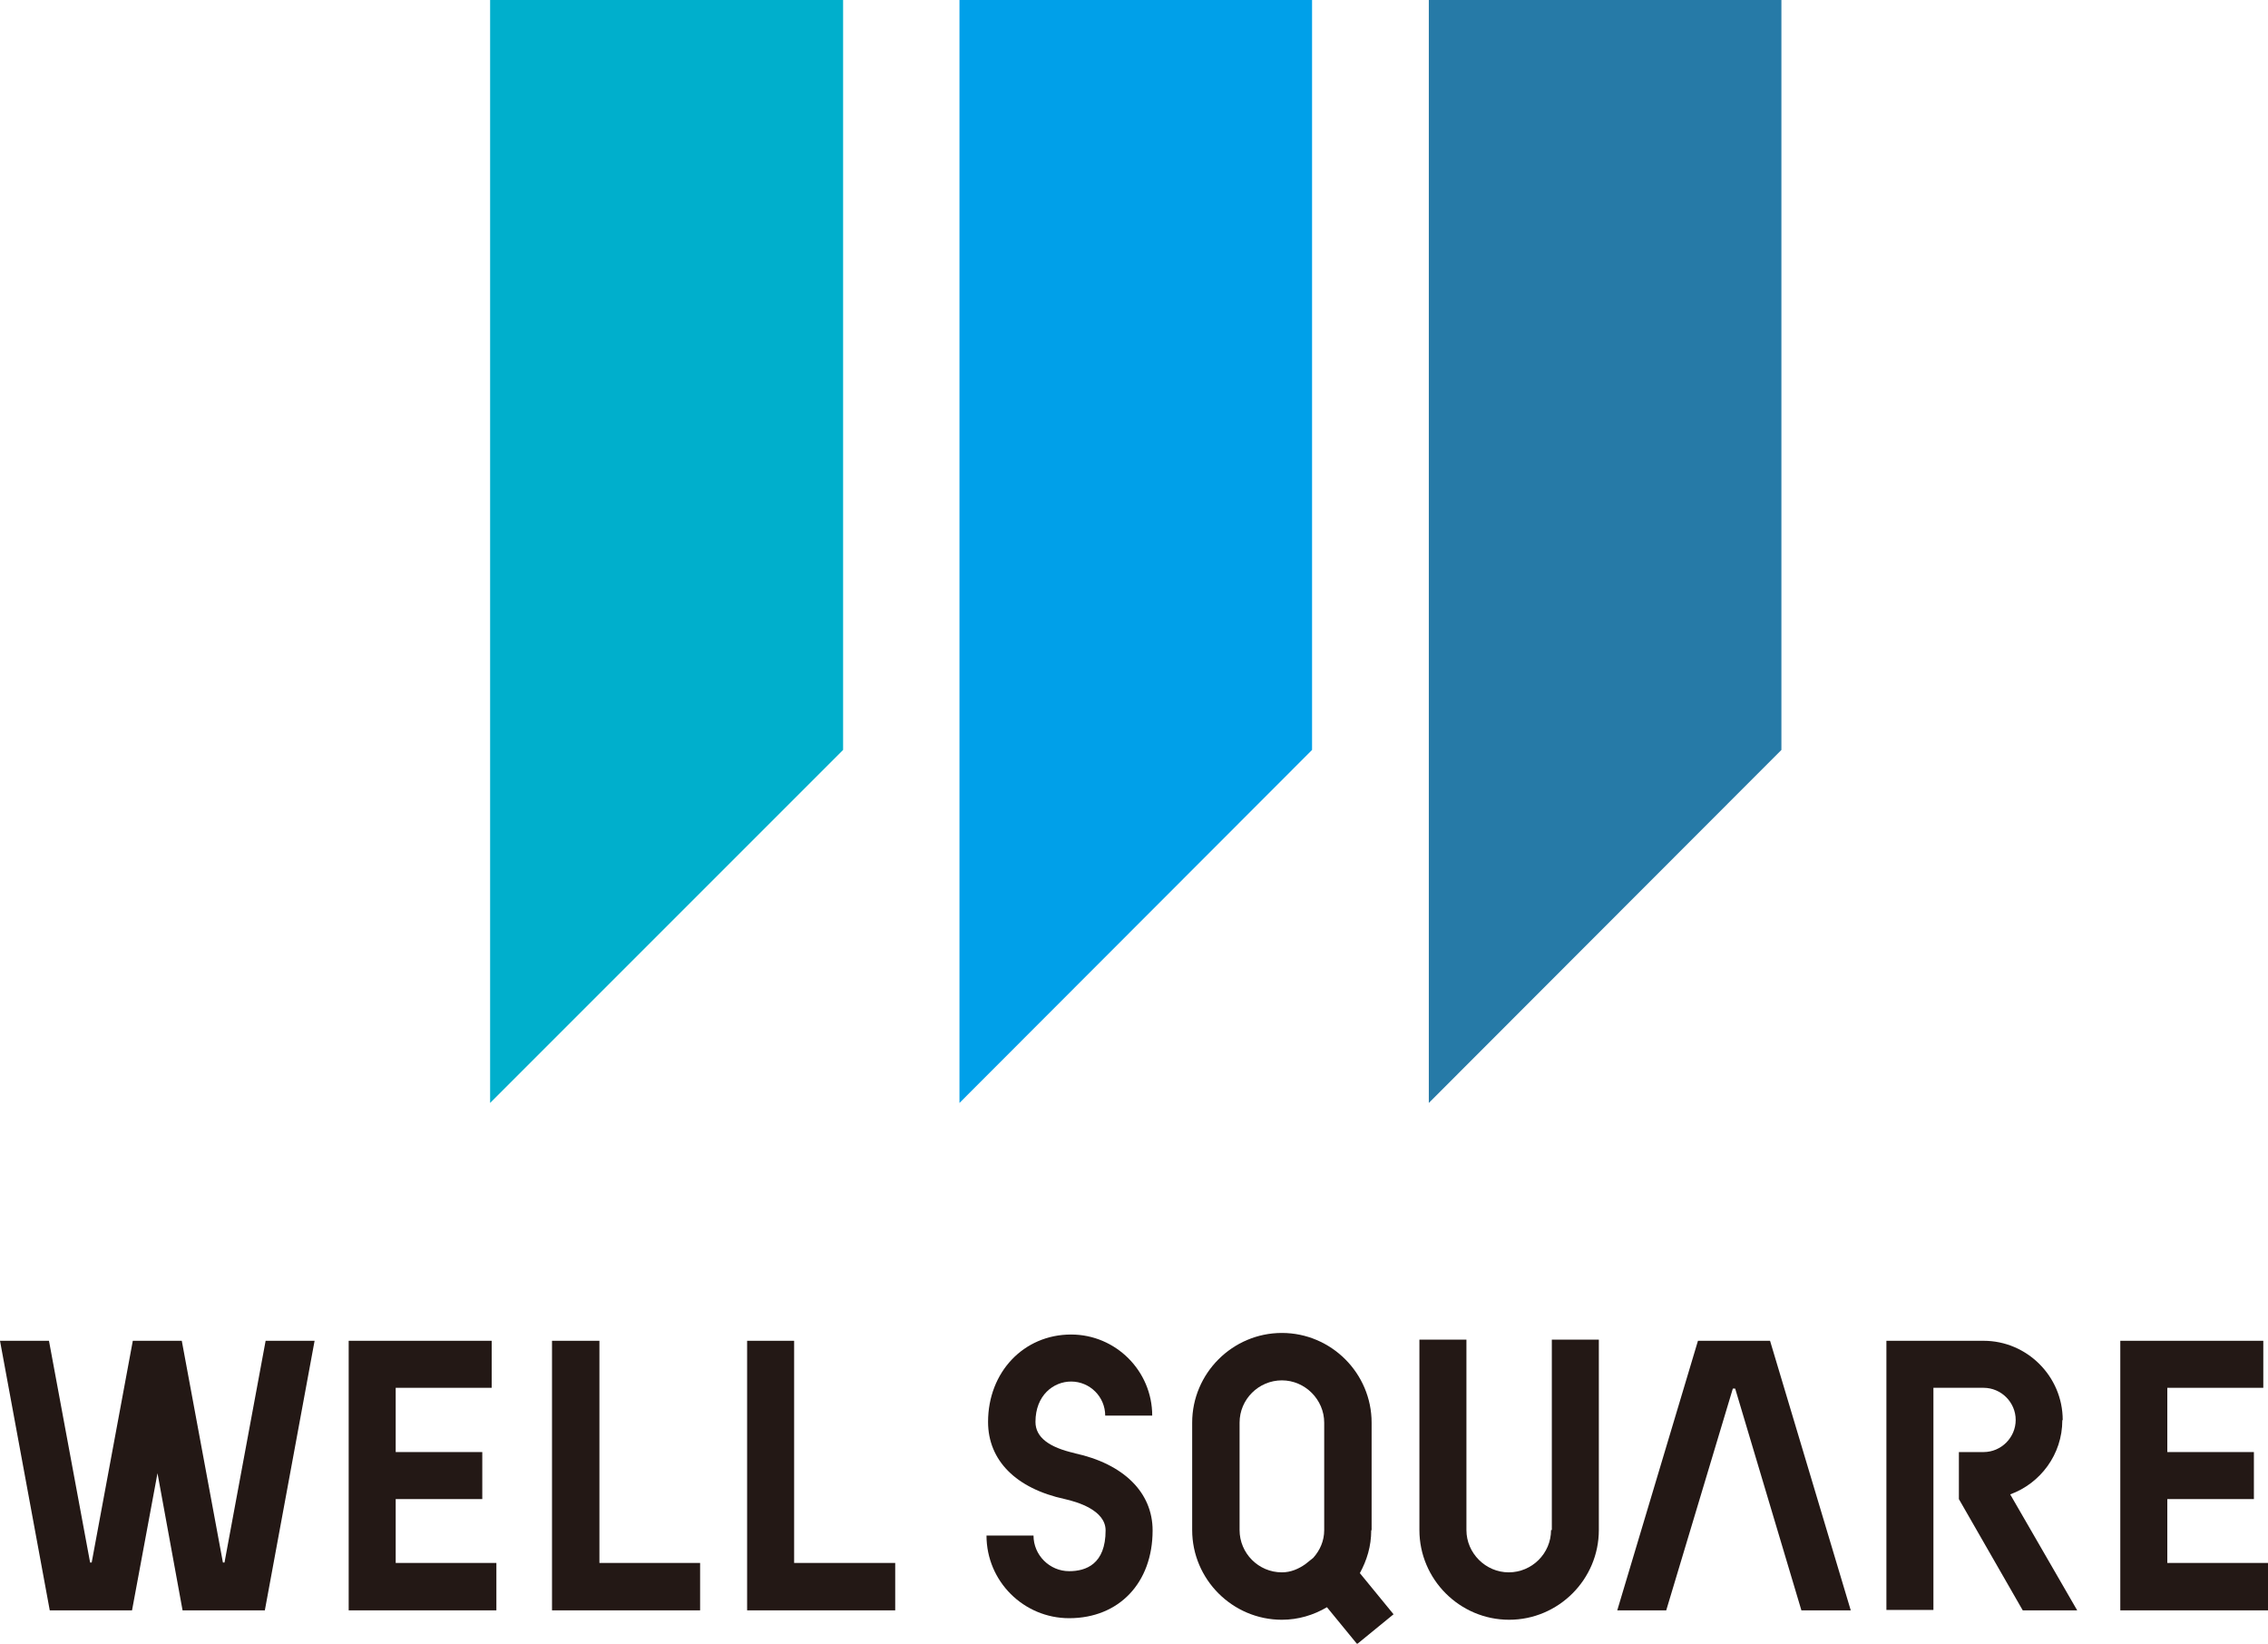 <?xml version="1.0" encoding="UTF-8"?>
<svg id="_レイヤー_2" data-name="レイヤー 2" xmlns="http://www.w3.org/2000/svg" viewBox="0 0 57.89 41.95">
  <defs>
    <style>
      .cls-1 {
        fill: #231815;
      }

      .cls-1, .cls-2, .cls-3, .cls-4 {
        stroke-width: 0px;
      }

      .cls-2 {
        fill: #267aa7;
      }

      .cls-3 {
        fill: #00a0e9;
      }

      .cls-4 {
        fill: #00afcc;
      }
    </style>
  </defs>
  <g>
    <polygon class="cls-4" points="12.51 0 12.51 28.15 21.52 19.14 21.52 0 12.51 0"/>
    <polygon class="cls-3" points="24.49 0 24.49 28.15 33.49 19.14 33.49 0 24.49 0"/>
    <polygon class="cls-2" points="36.47 0 36.47 28.15 45.47 19.14 45.47 0 36.47 0"/>
  </g>
  <g>
    <path class="cls-1" d="m52.65,36.24c0-1.11-.91-2.02-2.02-2.02h-1.28s-1.2,0-1.2,0v6.87h1.2v-5.67h1.28c.45,0,.82.37.82.82s-.37.82-.82.82h-.63v1.2l1.63,2.84h1.39s-1.71-2.96-1.71-2.96c.77-.28,1.33-1.02,1.33-1.89Z"/>
    <path class="cls-1" d="m39.59,39.05c0,.6-.49,1.08-1.08,1.08s-1.08-.49-1.08-1.08v-4.86h-1.2v4.86c0,1.26,1.03,2.29,2.29,2.29s2.29-1.03,2.29-2.29v-4.86h-1.2v4.86Z"/>
    <path class="cls-1" d="m35.01,39.05v-2.74c0-1.26-1.03-2.29-2.29-2.29s-2.29,1.03-2.29,2.29v2.74c0,1.26,1.03,2.29,2.29,2.29.42,0,.81-.12,1.15-.32l.77.94.93-.76-.86-1.05c.18-.33.29-.69.29-1.09Zm-3.37,0v-2.74c0-.6.49-1.08,1.08-1.08s1.08.49,1.08,1.08v2.74c0,.28-.11.52-.28.71l-.2.16c-.17.12-.37.21-.6.21-.6,0-1.08-.49-1.08-1.08Z"/>
    <polygon class="cls-1" points="55.32 39.89 55.32 38.26 57.53 38.26 57.53 37.06 55.32 37.06 55.32 35.42 57.77 35.42 57.77 34.22 54.12 34.22 54.12 41.1 57.89 41.1 57.89 39.89 55.32 39.89"/>
    <polygon class="cls-1" points="10.1 38.26 12.31 38.26 12.31 37.06 10.1 37.06 10.1 35.42 12.55 35.42 12.55 34.22 8.9 34.22 8.9 41.1 12.67 41.1 12.67 39.89 10.1 39.89 10.1 38.26"/>
    <polygon class="cls-1" points="15.3 34.22 14.09 34.22 14.09 41.1 17.87 41.1 17.87 39.89 15.3 39.89 15.3 34.22"/>
    <polygon class="cls-1" points="20.27 34.22 19.07 34.22 19.07 41.1 22.85 41.1 22.85 39.89 20.27 39.89 20.27 34.22"/>
    <polygon class="cls-1" points="43.34 34.22 41.28 41.1 42.53 41.1 44.23 35.44 44.29 35.44 45.98 41.1 47.24 41.1 45.18 34.22 43.34 34.22"/>
    <path class="cls-1" d="m27.44,37.09c-.67-.15-1.01-.41-1.01-.8,0-.68.46-1.03.91-1.03.48,0,.87.39.87.87h1.2c0-1.14-.93-2.07-2.07-2.07-1.21,0-2.12.96-2.12,2.23,0,.98.71,1.7,1.96,1.97.31.07,1.04.28,1.04.8,0,.86-.5,1.04-.93,1.04-.5,0-.91-.41-.91-.91h-1.2c0,1.17.95,2.11,2.11,2.11,1.27,0,2.13-.9,2.13-2.24,0-.97-.74-1.7-1.99-1.97Z"/>
    <polygon class="cls-1" points="5.73 39.88 5.69 39.88 4.64 34.22 4.64 34.22 3.39 34.22 2.34 39.88 2.3 39.88 1.25 34.22 0 34.22 1.27 41.1 3.37 41.1 4.02 37.6 4.66 41.1 6.76 41.1 8.03 34.22 6.78 34.22 5.73 39.88"/>
  </g>
</svg>